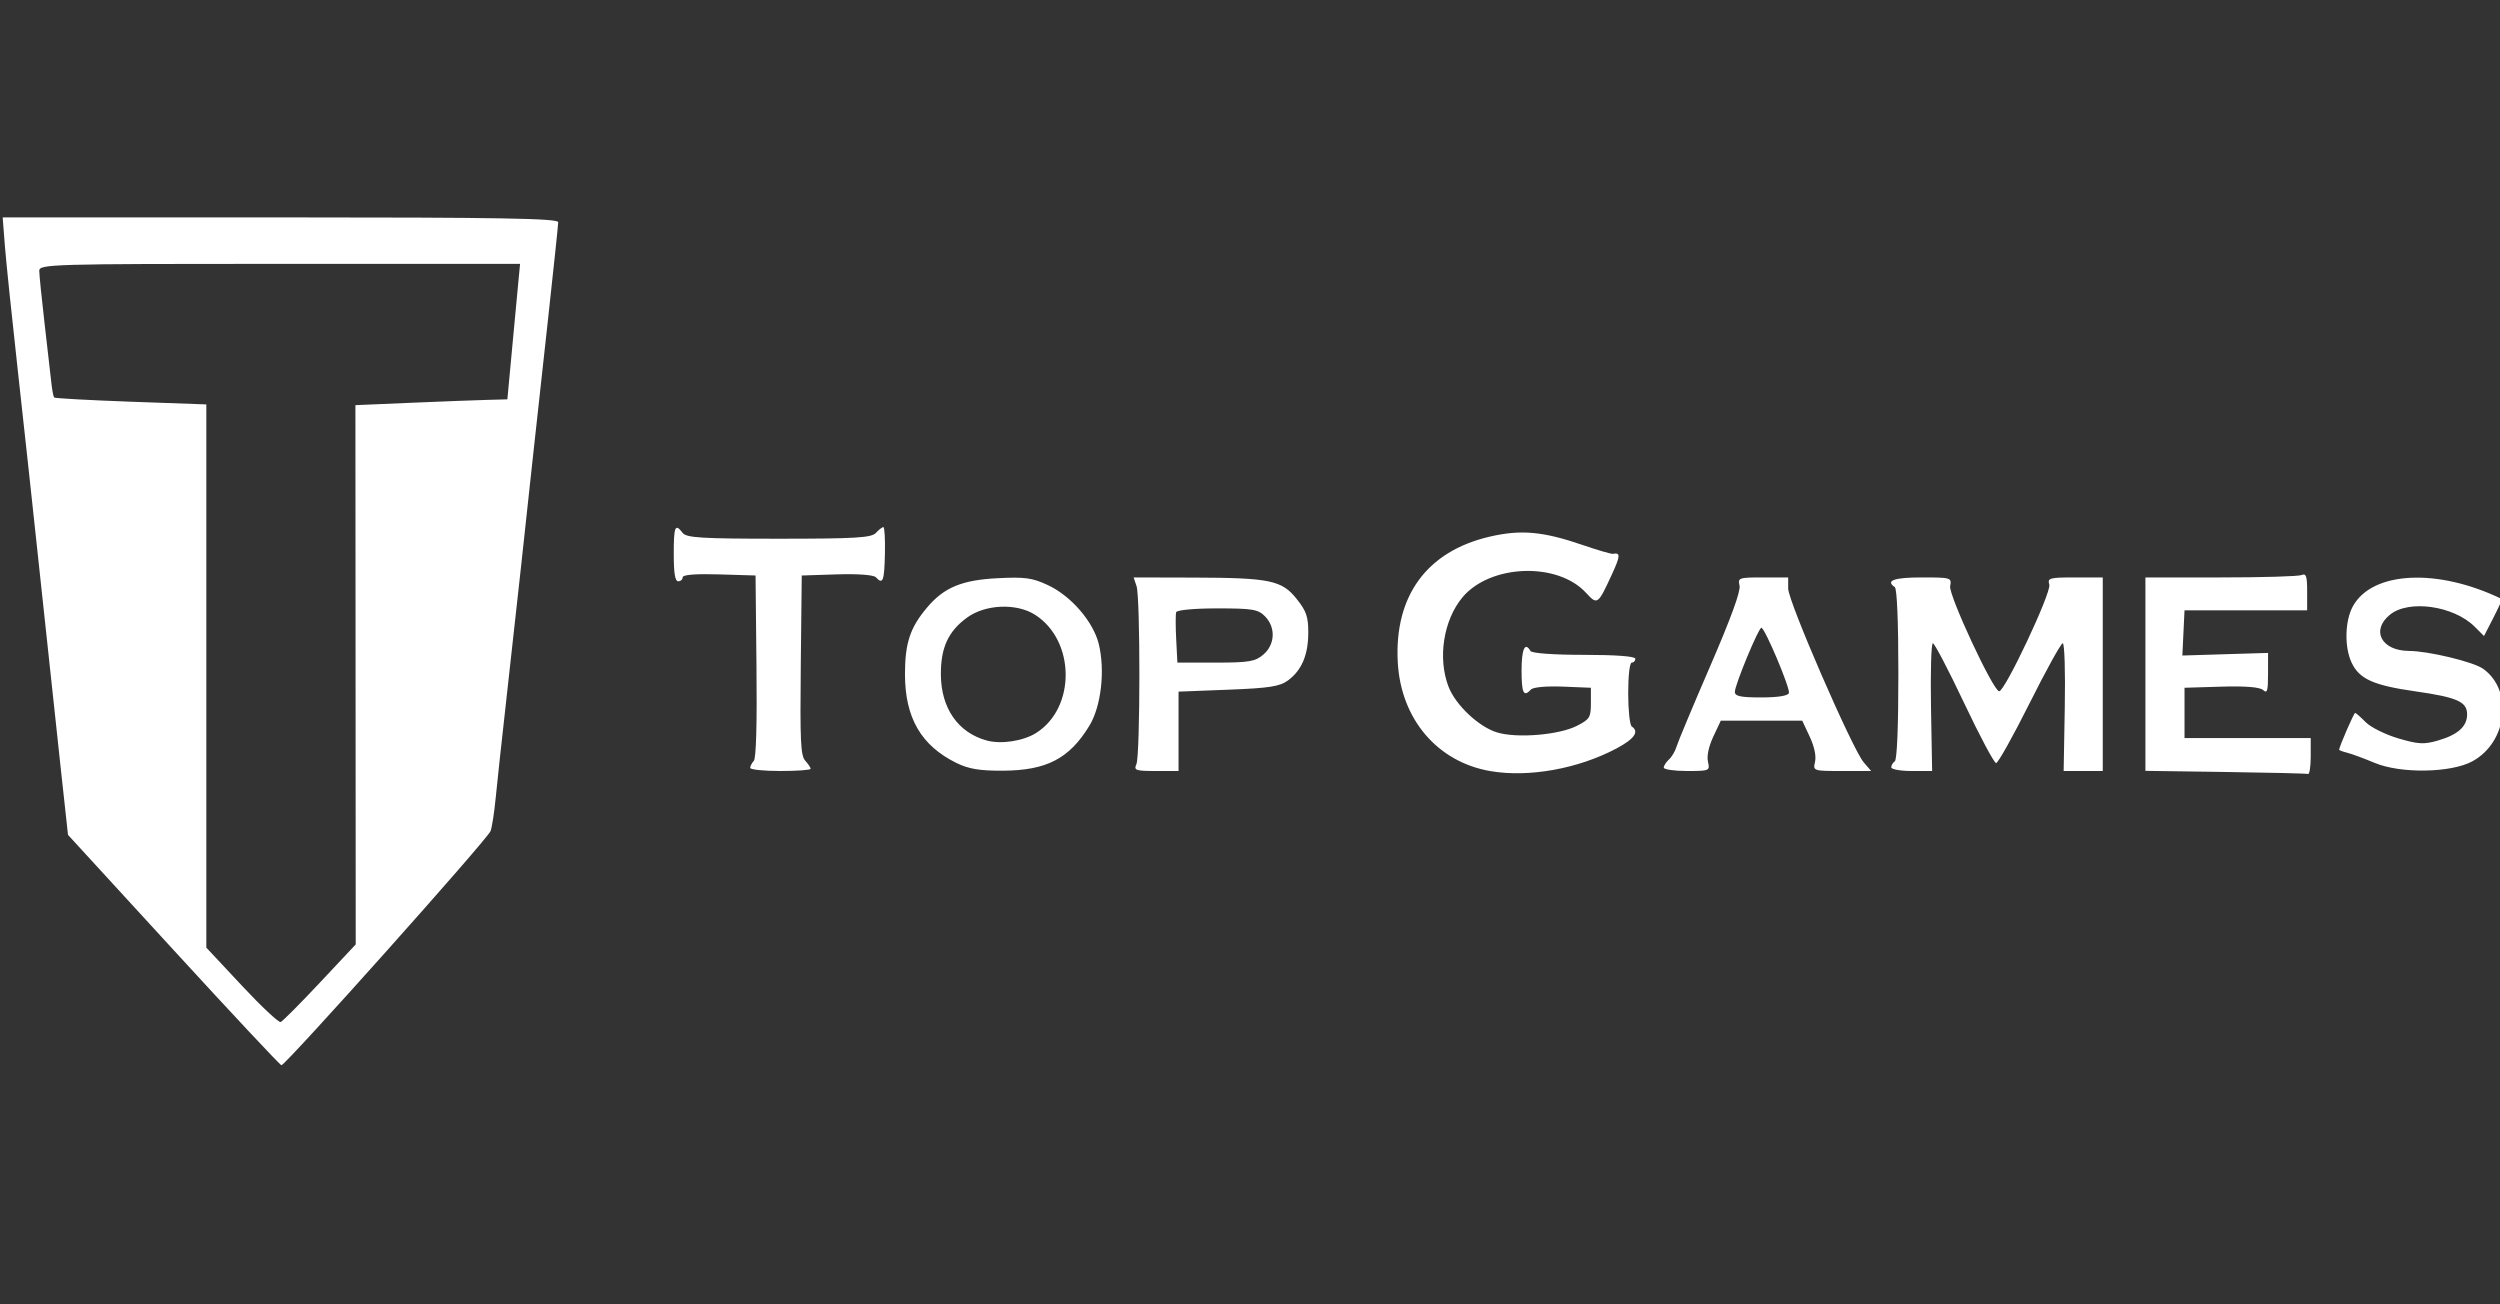 <svg width="115" height="60" viewBox="0 0 115 60" fill="none" xmlns="http://www.w3.org/2000/svg">
<rect x="0" y="0" width="115" height="60" fill="#333333" stroke="none"/>
<g clip-path="url(#clip0_2468_4361)">
<path d="M7.985 43.702L3.128 38.404L2.798 35.377C2.616 33.712 2.207 29.905 1.89 26.918C1.572 23.93 1.09 19.483 0.818 17.034C0.546 14.586 0.278 12.001 0.223 11.291L0.123 10H12.901C23.016 10 25.679 10.046 25.677 10.223C25.677 10.345 25.455 12.449 25.186 14.897C24.627 19.973 24.318 22.805 23.962 26.116C23.825 27.39 23.533 30.034 23.312 31.993C23.092 33.952 22.861 36.076 22.801 36.712C22.74 37.349 22.635 38.03 22.568 38.226C22.445 38.582 13.141 49 12.945 49C12.888 49 10.656 46.616 7.985 43.702ZM14.717 45.198L16.363 43.443L16.356 31.04L16.349 18.637L18.93 18.527C20.349 18.467 21.921 18.407 22.424 18.394L23.339 18.37L23.534 16.277C23.642 15.127 23.773 13.724 23.826 13.161L23.923 12.137H12.865C2.344 12.137 1.806 12.153 1.806 12.456C1.806 12.632 1.917 13.733 2.053 14.905C2.189 16.076 2.329 17.3 2.364 17.625C2.399 17.95 2.456 18.246 2.491 18.285C2.526 18.323 4.115 18.41 6.023 18.479L9.491 18.603V31.097V43.591L11.12 45.333C12.015 46.292 12.821 47.048 12.91 47.014C12.999 46.98 13.812 46.163 14.717 45.198ZM68.57 35.473C66.121 35.057 64.437 33.08 64.297 30.456C64.135 27.408 65.637 25.358 68.526 24.686C69.963 24.352 70.979 24.444 72.802 25.07C73.493 25.307 74.118 25.49 74.192 25.476C74.551 25.409 74.543 25.564 74.145 26.428C73.502 27.824 73.48 27.839 72.954 27.267C71.643 25.839 68.544 25.955 67.272 27.479C66.4 28.525 66.127 30.272 66.631 31.585C66.956 32.434 68.034 33.446 68.879 33.696C69.802 33.969 71.721 33.807 72.539 33.388C73.128 33.086 73.181 33.001 73.181 32.348V31.637L71.888 31.584C71.14 31.554 70.523 31.61 70.424 31.718C70.088 32.084 69.992 31.888 69.992 30.836C69.992 29.852 70.151 29.505 70.401 29.945C70.461 30.051 71.465 30.123 72.863 30.123C74.328 30.123 75.225 30.191 75.225 30.301C75.225 30.399 75.151 30.48 75.061 30.48C74.966 30.48 74.897 31.07 74.897 31.894C74.897 32.671 74.971 33.357 75.061 33.418C75.415 33.656 75.187 33.987 74.366 34.425C72.607 35.362 70.335 35.773 68.57 35.473ZM102.368 35.511L98.689 35.459V31.011V26.562H102.15C104.054 26.562 105.728 26.513 105.87 26.453C106.084 26.364 106.129 26.495 106.129 27.21L106.129 28.075H103.308H100.488L100.438 29.114L100.389 30.154L102.36 30.094L104.331 30.034L104.33 30.991C104.33 31.79 104.293 31.914 104.102 31.741C103.953 31.606 103.289 31.553 102.181 31.586L100.488 31.637V32.794V33.952H103.39H106.293L106.293 34.798C106.292 35.263 106.237 35.625 106.17 35.603C106.102 35.58 104.391 35.539 102.368 35.511ZM34.509 35.323C34.509 35.245 34.584 35.099 34.676 34.999C34.782 34.884 34.827 33.306 34.798 30.645L34.755 26.473L33.078 26.422C32.002 26.389 31.402 26.437 31.402 26.555C31.402 26.657 31.31 26.74 31.198 26.739C31.054 26.739 30.993 26.371 30.993 25.493C30.992 24.206 31.055 24.057 31.402 24.514C31.574 24.738 32.274 24.781 35.826 24.781C39.358 24.781 40.085 24.737 40.291 24.514C40.425 24.367 40.581 24.247 40.635 24.247C40.69 24.247 40.722 24.808 40.706 25.493C40.677 26.737 40.612 26.904 40.291 26.555C40.19 26.445 39.468 26.391 38.501 26.421L36.88 26.473L36.836 30.597C36.799 34.092 36.83 34.763 37.041 34.992C37.177 35.141 37.289 35.308 37.289 35.364C37.289 35.42 36.663 35.466 35.899 35.466C35.135 35.466 34.509 35.402 34.509 35.323ZM43.993 35.095C42.37 34.295 41.63 33.017 41.629 31.014C41.629 29.573 41.867 28.859 42.663 27.925C43.434 27.02 44.256 26.681 45.883 26.598C47.149 26.533 47.486 26.579 48.209 26.918C49.269 27.415 50.287 28.593 50.542 29.617C50.843 30.831 50.655 32.489 50.115 33.378C49.19 34.9 48.143 35.443 46.119 35.452C45.062 35.457 44.553 35.371 43.993 35.095ZM47.671 33.711C49.498 32.549 49.463 29.457 47.61 28.278C46.762 27.738 45.338 27.795 44.496 28.401C43.622 29.032 43.272 29.789 43.28 31.035C43.29 32.576 44.069 33.699 45.38 34.061C46.049 34.247 47.075 34.09 47.671 33.711ZM52.274 35.154C52.453 34.757 52.459 27.496 52.281 26.962L52.147 26.562L54.897 26.569C58.423 26.579 58.964 26.691 59.65 27.555C60.093 28.113 60.181 28.368 60.181 29.093C60.181 30.121 59.88 30.833 59.249 31.299C58.871 31.578 58.391 31.653 56.502 31.726L54.213 31.815V33.641V35.466L53.173 35.466C52.239 35.466 52.148 35.434 52.274 35.154ZM58.115 30.11C58.657 29.646 58.69 28.858 58.188 28.349C57.872 28.029 57.616 27.986 55.994 27.986C54.938 27.986 54.135 28.061 54.104 28.161C54.074 28.257 54.074 28.818 54.105 29.408L54.16 30.48H55.922C57.457 30.48 57.74 30.432 58.115 30.11ZM76.533 35.309C76.533 35.224 76.64 35.056 76.772 34.937C76.903 34.818 77.06 34.552 77.12 34.346C77.18 34.139 77.877 32.473 78.669 30.642C79.625 28.433 80.079 27.188 80.019 26.938C79.933 26.581 79.988 26.562 81.092 26.562H82.256V27.074C82.256 27.662 85.211 34.463 85.729 35.065L86.073 35.466H84.734C83.404 35.466 83.395 35.462 83.492 35.041C83.552 34.778 83.459 34.337 83.246 33.884L82.903 33.151H81.029H79.156L78.812 33.884C78.6 34.337 78.506 34.778 78.567 35.041C78.662 35.456 78.64 35.466 77.599 35.466C77.012 35.466 76.533 35.395 76.533 35.309ZM82.29 31.88C82.357 31.663 81.181 28.877 81.023 28.877C80.892 28.877 79.803 31.509 79.803 31.825C79.803 32.026 80.067 32.082 81.016 32.082C81.776 32.082 82.251 32.007 82.29 31.88ZM86.998 35.298C86.998 35.206 87.071 35.081 87.161 35.021C87.262 34.953 87.325 33.419 87.325 31.014C87.325 28.608 87.262 27.075 87.161 27.007C86.719 26.709 87.126 26.562 88.391 26.562C89.749 26.562 89.782 26.572 89.707 26.962C89.63 27.37 91.676 31.765 91.959 31.799C92.216 31.829 94.371 27.252 94.268 26.896C94.178 26.588 94.272 26.562 95.448 26.562H96.727V31.014V35.466L95.827 35.466L94.928 35.466L94.98 32.528C95.009 30.891 94.968 29.589 94.887 29.589C94.807 29.589 94.121 30.829 93.363 32.344C92.605 33.859 91.911 35.099 91.821 35.101C91.731 35.102 91.071 33.862 90.353 32.346C89.636 30.83 88.987 29.589 88.912 29.589C88.836 29.589 88.798 30.911 88.826 32.528L88.878 35.466L87.938 35.466C87.421 35.466 86.998 35.39 86.998 35.298ZM109.236 35.093C108.741 34.886 108.171 34.675 107.968 34.625C107.766 34.575 107.6 34.513 107.6 34.488C107.6 34.359 108.279 32.794 108.336 32.794C108.372 32.794 108.592 32.987 108.824 33.222C109.057 33.457 109.731 33.791 110.322 33.966C111.241 34.237 111.507 34.251 112.154 34.062C113.064 33.797 113.487 33.416 113.487 32.862C113.487 32.279 113.032 32.077 111.092 31.8C109.175 31.525 108.532 31.236 108.176 30.485C107.834 29.765 107.863 28.548 108.239 27.877C109.139 26.269 112.146 26.128 115.084 27.555C115.107 27.567 114.933 27.954 114.696 28.417L114.264 29.257L113.835 28.828C112.871 27.865 110.805 27.571 109.94 28.274C109.051 28.998 109.543 29.936 110.816 29.943C111.708 29.947 113.778 30.445 114.222 30.763C115.619 31.759 115.343 34.14 113.73 35.02C112.746 35.556 110.432 35.594 109.236 35.093Z" fill="white"/>
</g>
<defs>
<clipPath id="clip0_2468_4361">
<rect width="115" height="60" fill="white"/>
</clipPath>
</defs>
</svg>
